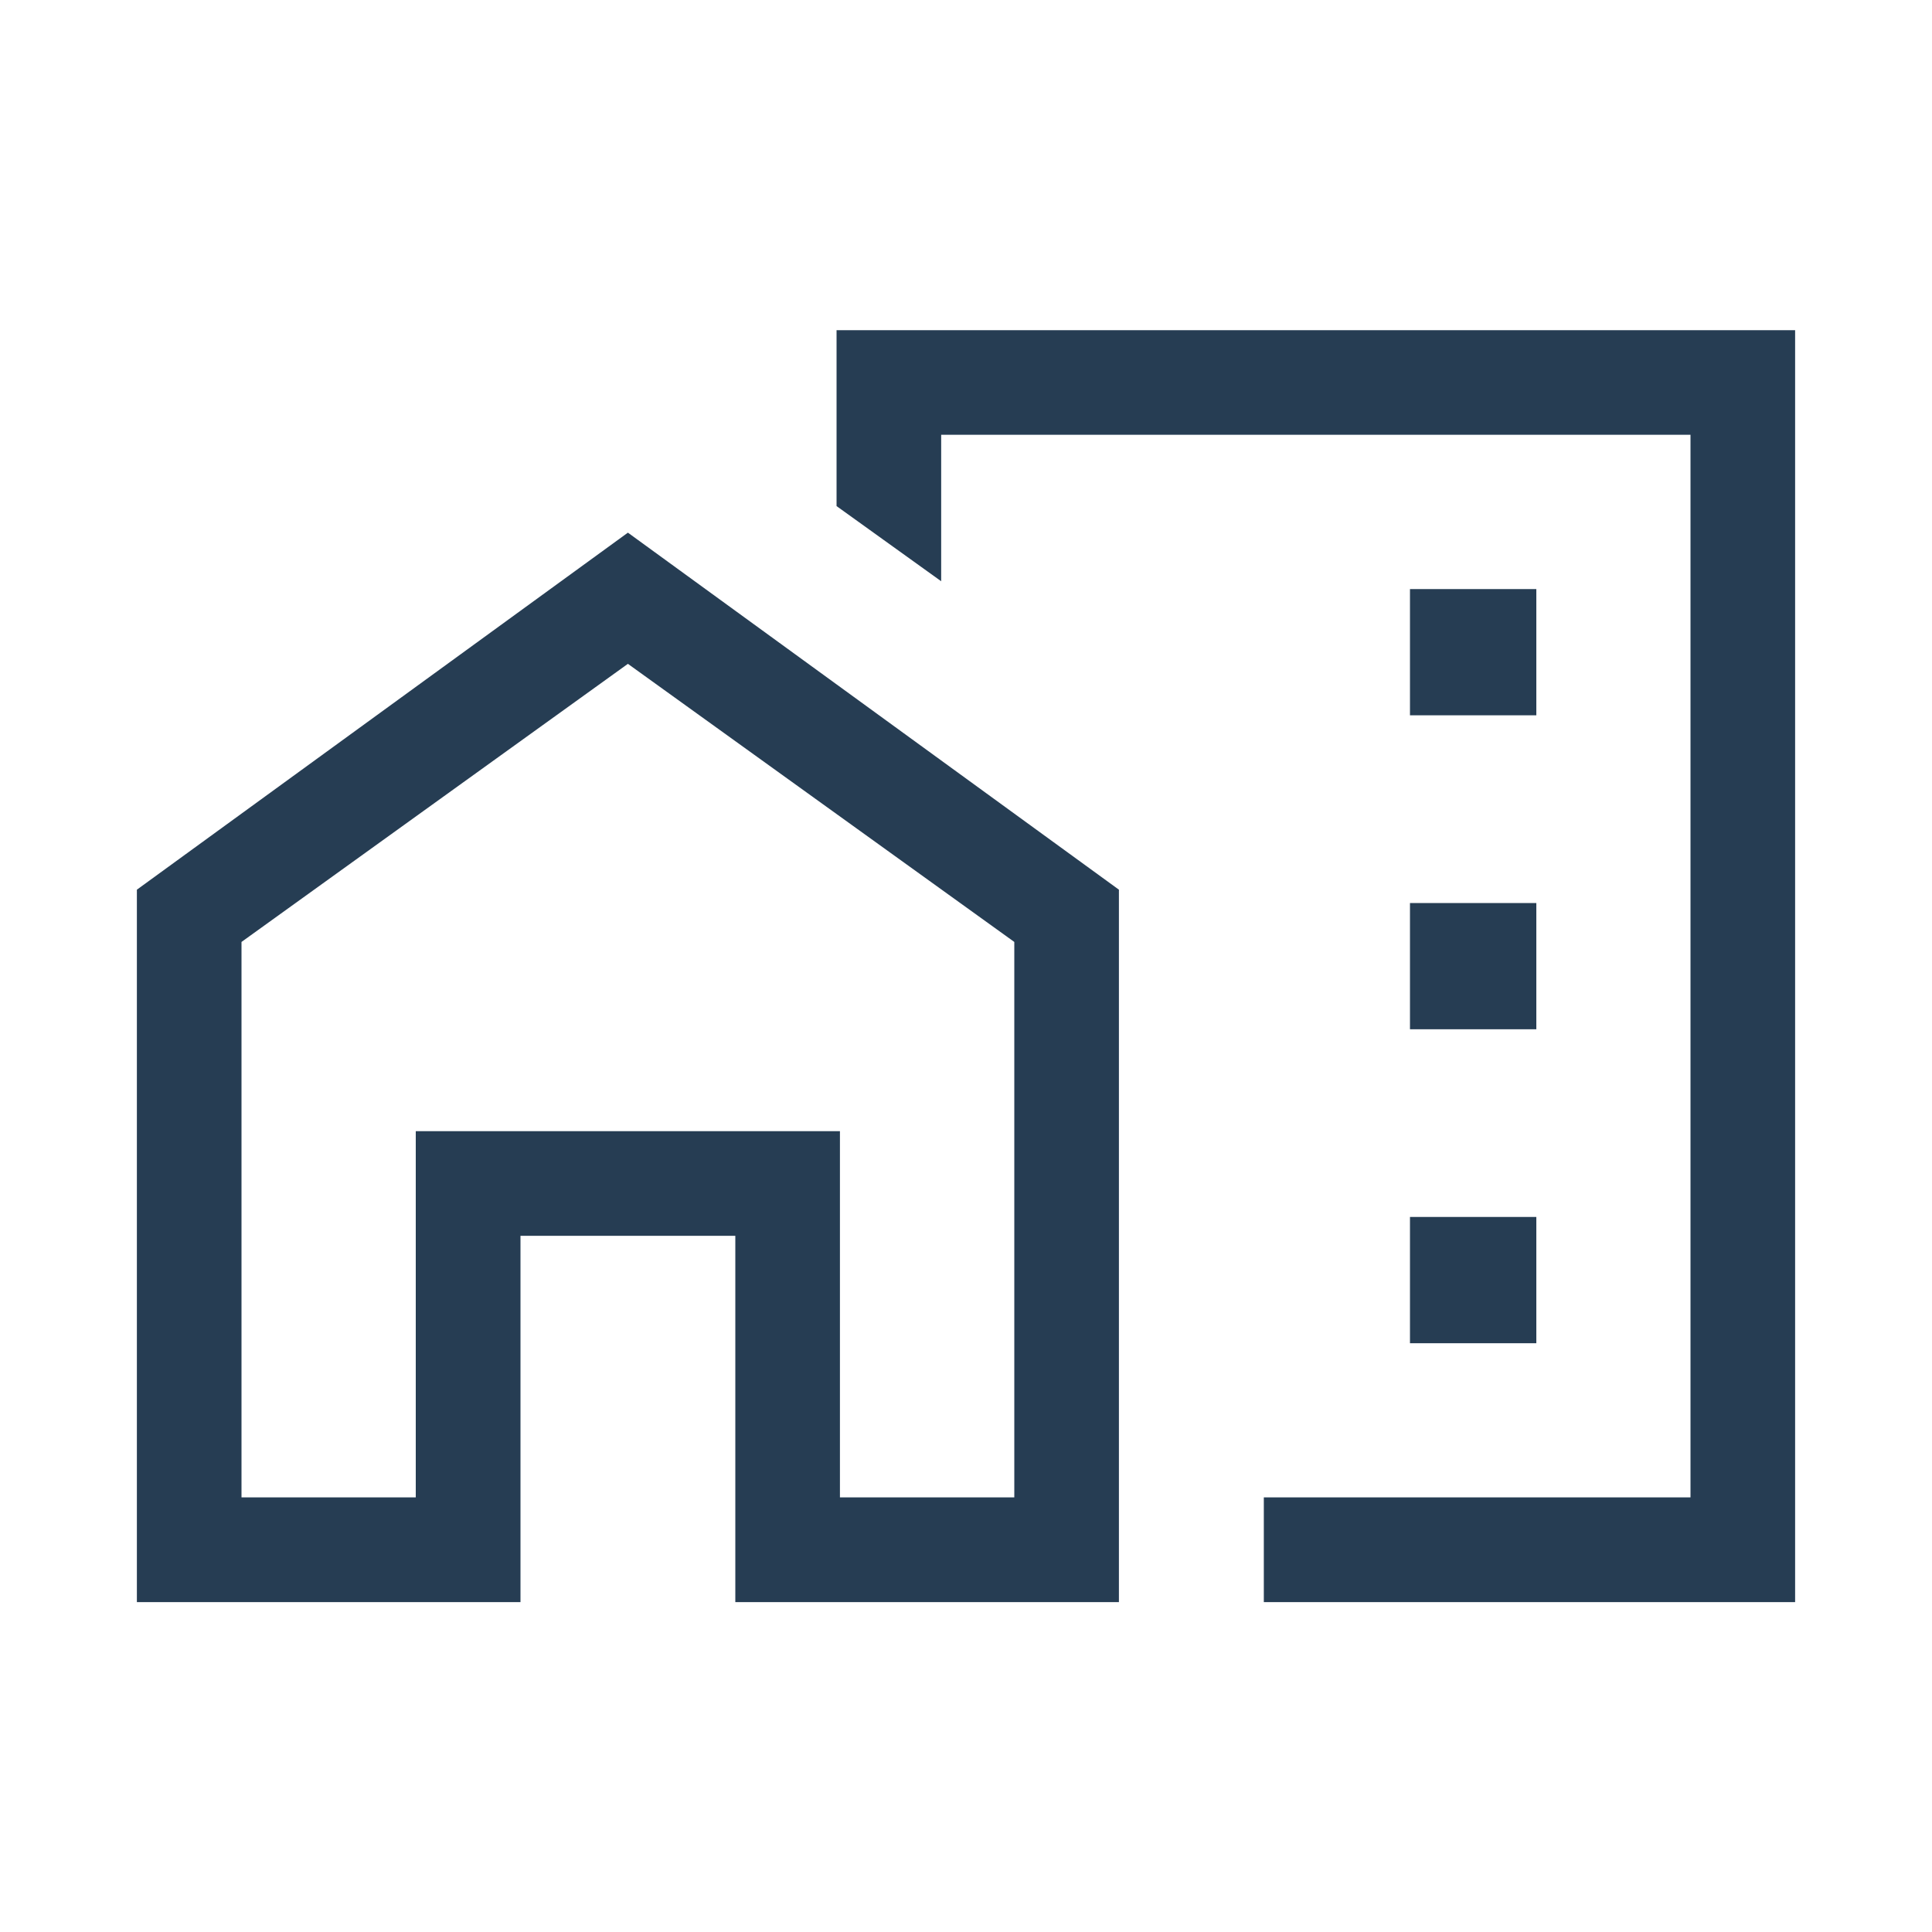 <svg width="20" height="20" viewBox="0 0 20 20" fill="none" xmlns="http://www.w3.org/2000/svg">
<path d="M14.596 7.405H15.904V6.098H14.596V7.405ZM14.596 10.655H15.904V9.348H14.596V10.655ZM14.596 13.905H15.904V12.598H14.596V13.905ZM13.083 16.585V15.501H17.5V4.501H9.743V6.017L8.66 5.239V3.418H18.583V16.585H13.083ZM1.417 16.585V9.21L6.5 5.514L11.583 9.21V16.585H7.612V12.793H5.388V16.585H1.417ZM2.5 15.501H4.304V11.71H8.695V15.501H10.5V9.751L6.5 6.872L2.5 9.751V15.501Z" fill="#263D53"/>
</svg>
